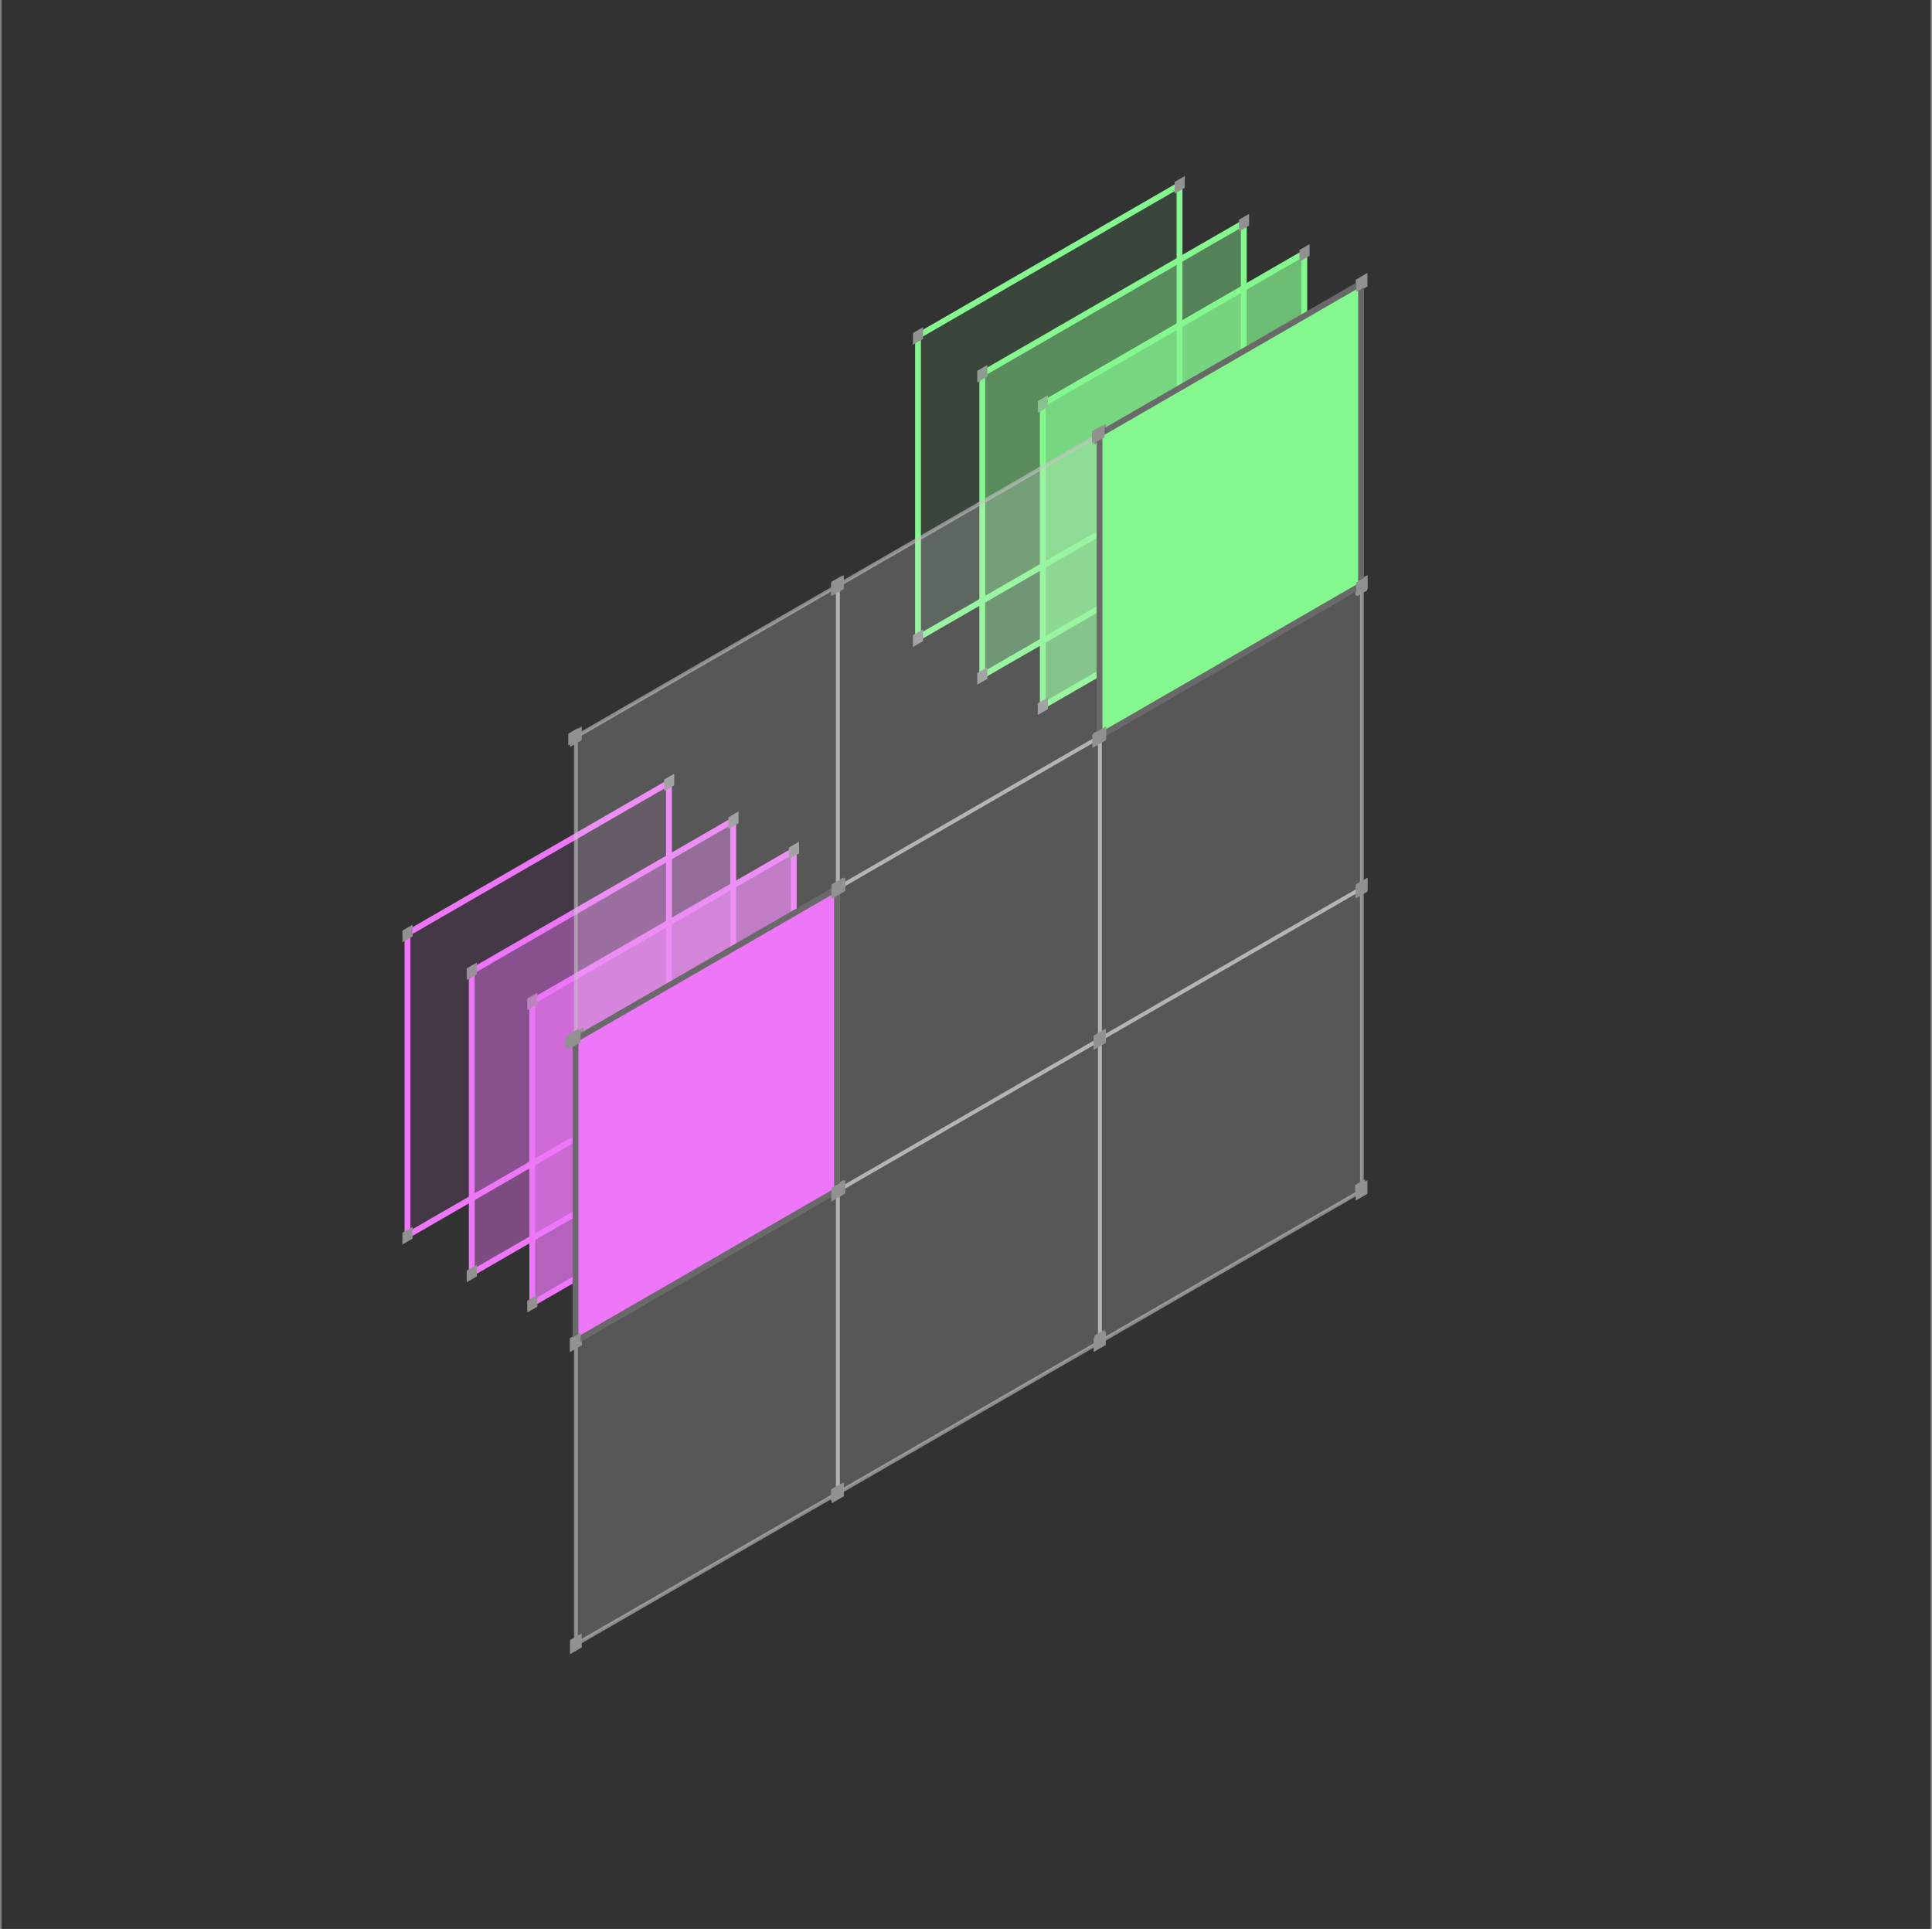 <svg width="601" height="600" viewBox="0 0 601 600" fill="none" xmlns="http://www.w3.org/2000/svg">
<rect x="0" y="0" width="601" height="600" fill="#808080" stroke="none"/>
<g clip-path="url(#clip0_6736_232628)">
<rect width="600" height="600" transform="translate(0.5)" fill="#323233"/>
<path d="M324.395 125.676L405.742 78.71L405.742 172.642L324.395 219.608L324.395 125.676Z" fill="#85F78F" fill-opacity="0.7"/>
<path d="M324.395 125.676L405.742 78.71L405.742 172.642L324.395 219.608L324.395 125.676Z" stroke="#85F78F" stroke-width="1.818"/>
<rect width="3.635" height="3.635" transform="matrix(-0.866 0.5 3.10292e-09 1 407.375 75.949)" fill="#919191"/>
<rect width="3.635" height="3.635" transform="matrix(-0.866 0.5 3.10292e-09 1 407.375 169.949)" fill="#919191"/>
<rect width="3.635" height="3.635" transform="matrix(-0.866 0.5 3.10292e-09 1 325.969 122.949)" fill="#919191"/>
<rect width="3.635" height="3.635" transform="matrix(-0.866 0.5 3.10292e-09 1 325.969 216.949)" fill="#919191"/>
<path d="M305.57 116.264L386.918 69.297L386.918 163.23L305.57 210.196L305.57 116.264Z" fill="#85F78F" fill-opacity="0.4"/>
<path d="M305.57 116.264L386.918 69.297L386.918 163.23L305.57 210.196L305.57 116.264Z" stroke="#85F78F" stroke-width="1.818"/>
<rect width="3.635" height="3.635" transform="matrix(-0.866 0.5 3.10292e-09 1 388.551 66.537)" fill="#919191"/>
<rect width="3.635" height="3.635" transform="matrix(-0.866 0.5 3.10292e-09 1 388.551 160.537)" fill="#919191"/>
<rect width="3.635" height="3.635" transform="matrix(-0.866 0.5 3.10292e-09 1 307.145 113.537)" fill="#919191"/>
<rect width="3.635" height="3.635" transform="matrix(-0.866 0.5 3.10292e-09 1 307.145 207.537)" fill="#919191"/>
<path d="M285.574 104.502L366.922 57.536L366.922 151.468L285.574 198.434L285.574 104.502Z" fill="#85F78F" fill-opacity="0.1"/>
<path d="M285.574 104.502L366.922 57.536L366.922 151.468L285.574 198.434L285.574 104.502Z" stroke="#85F78F" stroke-width="1.818"/>
<rect width="3.635" height="3.635" transform="matrix(-0.866 0.5 3.10292e-09 1 368.555 54.775)" fill="#919191"/>
<rect width="3.635" height="3.635" transform="matrix(-0.866 0.5 3.10292e-09 1 368.555 148.775)" fill="#919191"/>
<rect width="3.635" height="3.635" transform="matrix(-0.866 0.5 3.10292e-09 1 287.148 101.775)" fill="#919191"/>
<rect width="3.635" height="3.635" transform="matrix(-0.866 0.5 3.10292e-09 1 287.148 195.775)" fill="#919191"/>
<path d="M165.578 311.549L246.926 264.583L246.926 358.515L165.578 405.481L165.578 311.549Z" fill="#ED77F8" fill-opacity="0.7"/>
<path d="M165.578 311.549L246.926 264.583L246.926 358.515L165.578 405.481L165.578 311.549Z" stroke="#ED77F8" stroke-width="1.818"/>
<rect width="3.635" height="3.635" transform="matrix(-0.866 0.5 3.10292e-09 1 248.559 261.822)" fill="#919191"/>
<rect width="3.635" height="3.635" transform="matrix(-0.866 0.5 3.10292e-09 1 248.559 355.822)" fill="#919191"/>
<rect width="3.635" height="3.635" transform="matrix(-0.866 0.5 3.10292e-09 1 167.152 308.822)" fill="#919191"/>
<rect width="3.635" height="3.635" transform="matrix(-0.866 0.5 3.10292e-09 1 167.152 402.822)" fill="#919191"/>
<path d="M146.754 302.139L228.102 255.172L228.102 349.105L146.754 396.071L146.754 302.139Z" fill="#ED77F8" fill-opacity="0.4"/>
<path d="M146.754 302.139L228.102 255.172L228.102 349.105L146.754 396.071L146.754 302.139Z" stroke="#ED77F8" stroke-width="1.818"/>
<rect width="3.635" height="3.635" transform="matrix(-0.866 0.5 3.10292e-09 1 229.734 252.412)" fill="#919191"/>
<rect width="3.635" height="3.635" transform="matrix(-0.866 0.5 3.10292e-09 1 229.734 346.412)" fill="#919191"/>
<rect width="3.635" height="3.635" transform="matrix(-0.866 0.5 3.10292e-09 1 148.328 299.412)" fill="#919191"/>
<rect width="3.635" height="3.635" transform="matrix(-0.866 0.5 3.10292e-09 1 148.328 393.412)" fill="#919191"/>
<path d="M126.758 290.373L208.106 243.407L208.106 337.339L126.758 384.306L126.758 290.373Z" fill="#ED77F8" fill-opacity="0.1"/>
<path d="M126.758 290.373L208.106 243.407L208.106 337.339L126.758 384.306L126.758 290.373Z" stroke="#ED77F8" stroke-width="1.818"/>
<rect width="3.635" height="3.635" transform="matrix(-0.866 0.5 3.10292e-09 1 209.738 240.646)" fill="#919191"/>
<rect width="3.635" height="3.635" transform="matrix(-0.866 0.5 3.10292e-09 1 209.738 334.646)" fill="#919191"/>
<rect width="3.635" height="3.635" transform="matrix(-0.866 0.5 3.10292e-09 1 128.332 287.646)" fill="#919191"/>
<rect width="3.635" height="3.635" transform="matrix(-0.866 0.5 3.10292e-09 1 128.332 381.646)" fill="#919191"/>
<path d="M179.137 229.178L260.641 182.121L260.641 276.234L179.137 323.291L179.137 229.178Z" fill="#ECECEC" fill-opacity="0.2"/>
<path d="M179.137 229.178L260.641 182.121L260.641 276.234L179.137 323.291L179.137 229.178Z" stroke="#C5C5C5" stroke-opacity="0.6" stroke-width="1.176"/>
<rect width="4.217" height="4.217" transform="matrix(-0.866 0.5 3.10292e-09 1 262.371 179.016)" fill="#919191"/>
<rect width="4.217" height="4.217" transform="matrix(-0.866 0.5 3.10292e-09 1 262.371 273.014)" fill="#919191"/>
<rect width="4.217" height="4.217" transform="matrix(-0.866 0.5 3.10292e-09 1 180.961 226.016)" fill="#919191"/>
<rect width="4.217" height="4.217" transform="matrix(-0.866 0.5 3.10292e-09 1 180.961 320.014)" fill="#919191"/>
<path d="M260.641 182.121L342.145 135.064L342.145 229.178L260.641 276.234L260.641 182.121Z" fill="#ECECEC" fill-opacity="0.2"/>
<path d="M260.641 182.121L342.145 135.064L342.145 229.178L260.641 276.234L260.641 182.121Z" stroke="#C5C5C5" stroke-opacity="0.6" stroke-width="1.176"/>
<rect width="4.217" height="4.217" transform="matrix(-0.866 0.5 3.10292e-09 1 343.875 131.959)" fill="#919191"/>
<rect width="4.217" height="4.217" transform="matrix(-0.866 0.5 3.10292e-09 1 343.875 225.957)" fill="#919191"/>
<rect width="4.217" height="4.217" transform="matrix(-0.866 0.5 3.10292e-09 1 262.465 178.959)" fill="#919191"/>
<rect width="4.217" height="4.217" transform="matrix(-0.866 0.5 3.10292e-09 1 262.465 272.957)" fill="#919191"/>
<path d="M342.145 135.064L423.649 88.008L423.649 182.121L342.145 229.178L342.145 135.064Z" fill="#ECECEC"/>
<path d="M342.145 135.064L423.649 88.008L423.649 182.121L342.145 229.178L342.145 135.064Z" stroke="#C5C5C5" stroke-opacity="0.6" stroke-width="1.176"/>
<rect width="4.217" height="4.217" transform="matrix(-0.866 0.5 3.10292e-09 1 425.379 84.902)" fill="#919191"/>
<rect width="4.217" height="4.217" transform="matrix(-0.866 0.5 3.10292e-09 1 425.379 178.9)" fill="#919191"/>
<rect width="4.217" height="4.217" transform="matrix(-0.866 0.5 3.10292e-09 1 343.969 131.902)" fill="#919191"/>
<rect width="4.217" height="4.217" transform="matrix(-0.866 0.5 3.10292e-09 1 343.969 225.9)" fill="#919191"/>
<path d="M179.137 323.291L260.641 276.234L260.641 370.348L179.137 417.404L179.137 323.291Z" fill="#ECECEC"/>
<path d="M179.137 323.291L260.641 276.234L260.641 370.348L179.137 417.404L179.137 323.291Z" stroke="#C5C5C5" stroke-opacity="0.6" stroke-width="1.176"/>
<rect width="4.217" height="4.217" transform="matrix(-0.866 0.5 3.10292e-09 1 262.371 273.129)" fill="#919191"/>
<rect width="4.217" height="4.217" transform="matrix(-0.866 0.5 3.10292e-09 1 262.371 367.127)" fill="#919191"/>
<rect width="4.217" height="4.217" transform="matrix(-0.866 0.5 3.10292e-09 1 180.961 320.129)" fill="#919191"/>
<rect width="4.217" height="4.217" transform="matrix(-0.866 0.5 3.10292e-09 1 180.961 414.127)" fill="#919191"/>
<path d="M260.641 276.234L342.145 229.178L342.145 323.291L260.641 370.348L260.641 276.234Z" fill="#ECECEC" fill-opacity="0.2"/>
<path d="M260.641 276.234L342.145 229.178L342.145 323.291L260.641 370.348L260.641 276.234Z" stroke="#C5C5C5" stroke-opacity="0.6" stroke-width="1.176"/>
<rect width="4.217" height="4.217" transform="matrix(-0.866 0.5 3.10292e-09 1 343.875 226.072)" fill="#919191"/>
<rect width="4.217" height="4.217" transform="matrix(-0.866 0.5 3.10292e-09 1 343.875 320.07)" fill="#919191"/>
<rect width="4.217" height="4.217" transform="matrix(-0.866 0.5 3.10292e-09 1 262.465 273.072)" fill="#919191"/>
<rect width="4.217" height="4.217" transform="matrix(-0.866 0.5 3.10292e-09 1 262.465 367.07)" fill="#919191"/>
<path d="M342.145 229.178L423.649 182.121L423.649 276.234L342.145 323.291L342.145 229.178Z" fill="#ECECEC" fill-opacity="0.2"/>
<path d="M342.145 229.178L423.649 182.121L423.649 276.234L342.145 323.291L342.145 229.178Z" stroke="#C5C5C5" stroke-opacity="0.6" stroke-width="1.176"/>
<rect width="4.217" height="4.217" transform="matrix(-0.866 0.5 3.10292e-09 1 425.379 179.016)" fill="#919191"/>
<rect width="4.217" height="4.217" transform="matrix(-0.866 0.5 3.10292e-09 1 425.379 273.014)" fill="#919191"/>
<rect width="4.217" height="4.217" transform="matrix(-0.866 0.5 3.10292e-09 1 343.969 226.016)" fill="#919191"/>
<rect width="4.217" height="4.217" transform="matrix(-0.866 0.5 3.10292e-09 1 343.969 320.014)" fill="#919191"/>
<path d="M179.137 417.404L260.641 370.348L260.641 464.461L179.137 511.518L179.137 417.404Z" fill="#ECECEC" fill-opacity="0.2"/>
<path d="M179.137 417.404L260.641 370.348L260.641 464.461L179.137 511.518L179.137 417.404Z" stroke="#C5C5C5" stroke-opacity="0.6" stroke-width="1.176"/>
<rect width="4.217" height="4.217" transform="matrix(-0.866 0.5 3.10292e-09 1 262.371 367.242)" fill="#919191"/>
<rect width="4.217" height="4.217" transform="matrix(-0.866 0.5 3.10292e-09 1 262.371 461.24)" fill="#919191"/>
<rect width="4.217" height="4.217" transform="matrix(-0.866 0.5 3.10292e-09 1 180.961 414.242)" fill="#919191"/>
<rect width="4.217" height="4.217" transform="matrix(-0.866 0.5 3.10292e-09 1 180.961 508.24)" fill="#919191"/>
<path d="M260.641 370.348L342.145 323.291L342.145 417.404L260.641 464.461L260.641 370.348Z" fill="#ECECEC" fill-opacity="0.2"/>
<path d="M260.641 370.348L342.145 323.291L342.145 417.404L260.641 464.461L260.641 370.348Z" stroke="#C5C5C5" stroke-opacity="0.6" stroke-width="1.176"/>
<rect width="4.217" height="4.217" transform="matrix(-0.866 0.5 3.10292e-09 1 343.875 320.186)" fill="#919191"/>
<rect width="4.217" height="4.217" transform="matrix(-0.866 0.5 3.10292e-09 1 343.875 414.184)" fill="#919191"/>
<rect width="4.217" height="4.217" transform="matrix(-0.866 0.5 3.10292e-09 1 262.465 367.186)" fill="#919191"/>
<rect width="4.217" height="4.217" transform="matrix(-0.866 0.5 3.10292e-09 1 262.465 461.184)" fill="#919191"/>
<path d="M342.145 323.291L423.649 276.234L423.649 370.348L342.145 417.404L342.145 323.291Z" fill="#ECECEC" fill-opacity="0.2"/>
<path d="M342.145 323.291L423.649 276.234L423.649 370.348L342.145 417.404L342.145 323.291Z" stroke="#C5C5C5" stroke-opacity="0.6" stroke-width="1.176"/>
<rect width="4.217" height="4.217" transform="matrix(-0.866 0.5 3.10292e-09 1 425.379 273.129)" fill="#919191"/>
<rect width="4.217" height="4.217" transform="matrix(-0.866 0.5 3.10292e-09 1 425.379 367.127)" fill="#919191"/>
<rect width="4.217" height="4.217" transform="matrix(-0.866 0.5 3.10292e-09 1 343.969 320.129)" fill="#919191"/>
<rect width="4.217" height="4.217" transform="matrix(-0.866 0.5 3.10292e-09 1 343.969 414.127)" fill="#919191"/>
<path d="M342.043 135.088L423.391 88.122L423.391 182.054L342.043 229.02L342.043 135.088Z" fill="#1E1E1E"/>
<path d="M342.043 135.088L423.391 88.122L423.391 182.054L342.043 229.02L342.043 135.088Z" fill="#85F78F"/>
<path d="M342.043 135.088L423.391 88.122L423.391 182.054L342.043 229.02L342.043 135.088Z" stroke="#696969" stroke-width="1.818"/>
<rect width="3.635" height="3.635" transform="matrix(-0.866 0.5 3.10292e-09 1 425.023 85.361)" fill="#919191"/>
<rect width="3.635" height="3.635" transform="matrix(-0.866 0.5 3.10292e-09 1 425.023 179.361)" fill="#919191"/>
<rect width="3.635" height="3.635" transform="matrix(-0.866 0.5 3.10292e-09 1 343.617 132.361)" fill="#919191"/>
<rect width="3.635" height="3.635" transform="matrix(-0.866 0.5 3.10292e-09 1 343.617 226.361)" fill="#919191"/>
<rect width="3.635" height="3.635" transform="matrix(-0.866 0.5 3.10292e-09 1 342.836 132.361)" fill="#919191"/>
<rect width="3.635" height="3.635" transform="matrix(-0.866 0.5 3.10292e-09 1 261.773 179.162)" fill="#919191"/>
<rect width="3.635" height="3.635" transform="matrix(-0.866 0.5 3.10292e-09 1 179.922 226.416)" fill="#919191"/>
<rect width="3.635" height="3.635" transform="matrix(-0.866 0.5 3.10292e-09 1 179.922 320.02)" fill="#919191"/>
<rect width="6.361" height="3.635" transform="matrix(0.866 -0.5 4.09581e-08 1 175.984 322.746)" fill="#919191"/>
<rect width="3.635" height="3.635" transform="matrix(-0.866 0.5 3.10293e-09 1 424.684 366.82)" fill="#919191"/>
<rect width="3.635" height="3.635" transform="matrix(-0.866 0.5 3.10293e-09 1 343.621 413.621)" fill="#919191"/>
<rect width="4.993" height="4.141" transform="matrix(-0.866 0.5 3.10292e-09 1 344.121 225.943)" fill="#919191"/>
<path d="M179.031 323.314L260.379 276.348L260.379 370.281L179.031 417.247L179.031 323.314Z" fill="#1E1E1E"/>
<path d="M179.031 323.314L260.379 276.348L260.379 370.281L179.031 417.247L179.031 323.314Z" fill="#ED77F8"/>
<path d="M179.031 323.314L260.379 276.348L260.379 370.281L179.031 417.247L179.031 323.314Z" stroke="#696969" stroke-width="1.818"/>
<rect width="3.635" height="3.635" transform="matrix(-0.866 0.5 3.10292e-09 1 262.012 273.588)" fill="#919191"/>
<rect width="3.635" height="3.635" transform="matrix(-0.866 0.5 3.10292e-09 1 262.012 367.588)" fill="#919191"/>
<rect width="3.635" height="3.635" transform="matrix(-0.866 0.5 3.10292e-09 1 180.605 320.588)" fill="#919191"/>
<rect width="3.635" height="3.635" transform="matrix(-0.866 0.5 3.10292e-09 1 180.605 414.588)" fill="#919191"/>
<rect width="3.635" height="4.217" transform="matrix(-0.866 0.5 3.10292e-09 1 425.293 179.48)" fill="#919191"/>
<rect width="3.635" height="3.635" transform="matrix(-0.866 0.5 3.10292e-09 1 179.82 320.588)" fill="#919191"/>
<rect width="3.635" height="3.635" transform="matrix(-0.866 0.5 3.10292e-09 1 180.609 226.529)" fill="#919191"/>
<rect width="3.635" height="3.635" transform="matrix(-0.866 0.5 3.10292e-09 1 261.672 179.727)" fill="#919191"/>
<rect width="4.993" height="4.141" transform="matrix(-0.866 0.5 3.10292e-09 1 262.945 273)" fill="#919191"/>
<rect width="3.635" height="3.635" transform="matrix(-0.866 0.5 3.10293e-09 1 261.664 461.445)" fill="#919191"/>
<rect width="3.635" height="3.635" transform="matrix(-0.866 0.5 3.10293e-09 1 180.609 508.246)" fill="#919191"/>
<rect width="4.993" height="4.141" transform="matrix(-0.866 0.5 3.10292e-09 1 262.945 367.113)" fill="#919191"/>
</g>
<defs>
<clipPath id="clip0_6736_232628">
<rect width="600" height="600" fill="white" transform="translate(0.5)"/>
</clipPath>
</defs>
</svg>

